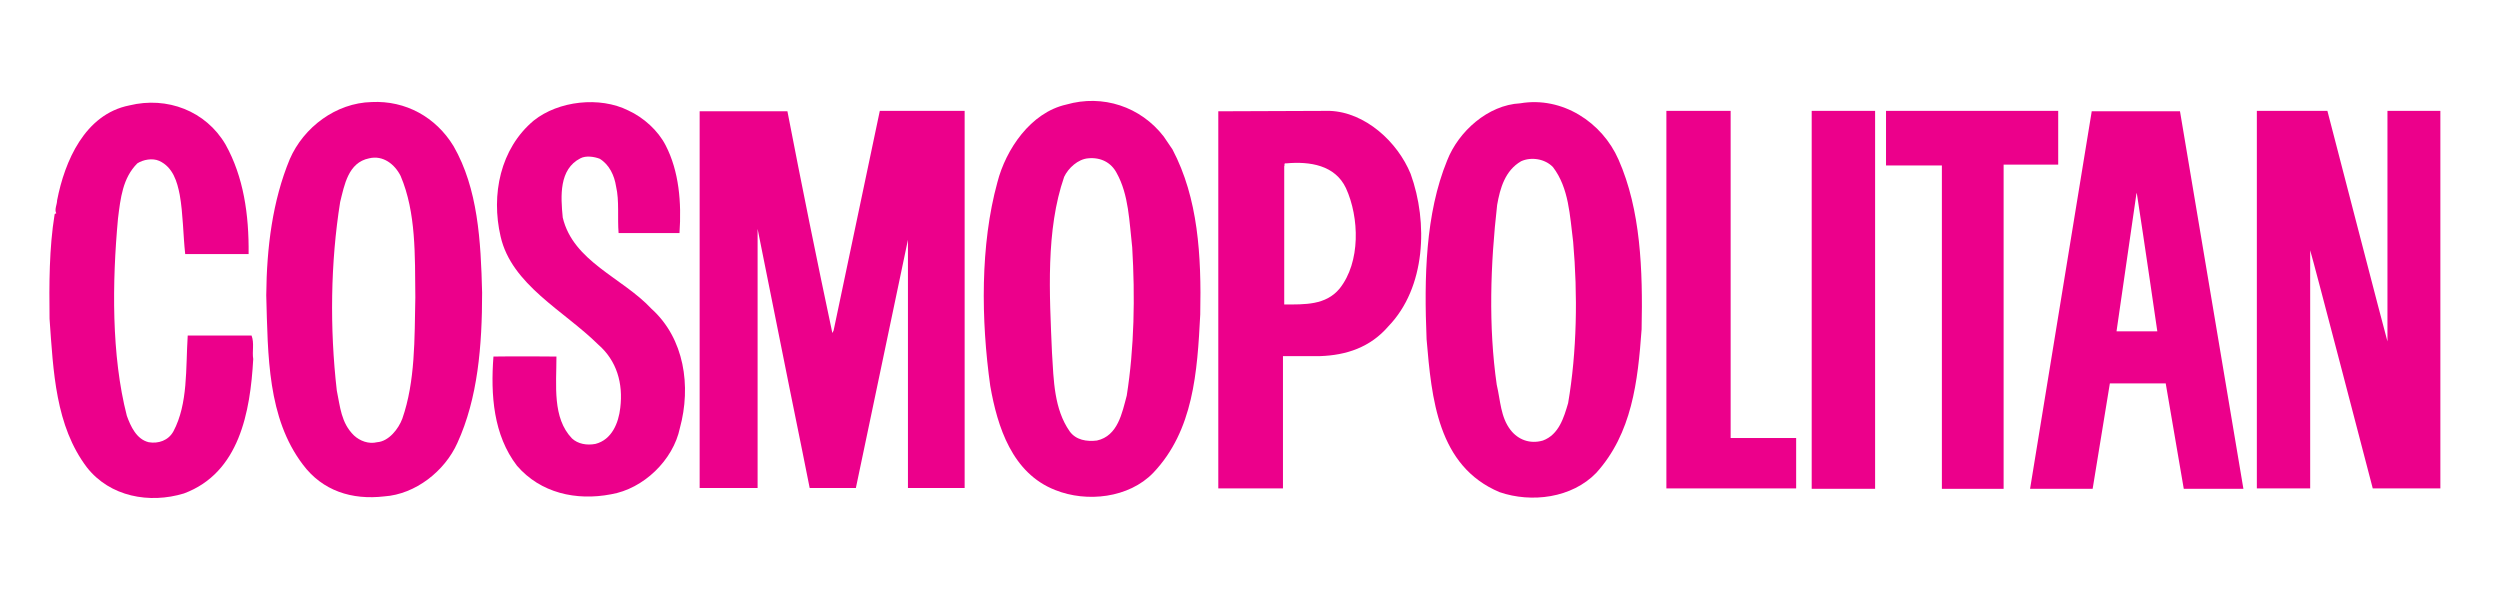 <?xml version="1.0" encoding="utf-8"?>
<!-- Generator: Adobe Illustrator 27.2.0, SVG Export Plug-In . SVG Version: 6.00 Build 0)  -->
<svg version="1.1" id="Calque_1" xmlns="http://www.w3.org/2000/svg" xmlns:xlink="http://www.w3.org/1999/xlink" x="0px" y="0px"
	 viewBox="0 0 595.3 141.7" style="enable-background:new 0 0 595.3 141.7;" xml:space="preserve">
<style type="text/css">
	.st0{fill-rule:evenodd;clip-rule:evenodd;fill:#EC008B;}
</style>
<g>
	<g>
		<path class="st0" d="M277.1,32.5c-5.5-7.1-14.5-10.1-23.2-7.6c-8.5,1.9-14.4,10.7-16.4,18.5c-4.1,14.9-3.9,32.8-1.7,48.5
			c1.7,9.7,5.2,20.8,15.5,24.8c7.5,3,17.5,1.9,23.3-4.1c9.6-10.1,10.5-24,11.2-37.7c0.3-14.1-0.5-27.7-6.6-39.3L277.1,32.5
			L277.1,32.5z M268.3,94.2c-1.1,4.1-2.1,9.6-7.1,10.7c-2.4,0.3-5-0.1-6.5-2.2c-3.7-5.3-3.8-12.1-4.2-18.7
			c-0.6-14.1-1.5-29.2,2.9-41.9c1-2.1,3.3-4.2,5.7-4.4c3-0.3,5.5,1,6.8,3.5c2.9,5.2,3,11.6,3.7,17.7
			C270.3,70.6,270.1,82.8,268.3,94.2L268.3,94.2z"/>
		<path class="st0" d="M88.5,24.3c-8.5,0.2-16.2,6-19.5,13.6c-4.1,9.9-5.5,21-5.6,32.4c0.4,14.5,0.3,29.2,8.7,40.3
			c4.7,6.3,11.7,8.5,19.4,7.6c7.4-0.5,14.4-6,17.4-12.7c4.9-10.7,5.9-23.2,5.9-35.8c-0.3-12.4-1-24.8-6.8-34.9
			C103.8,27.9,96.6,23.9,88.5,24.3L88.5,24.3z M95.8,99.7c-0.9,2.4-3.2,5.4-6,5.6c-2,0.5-4.1-0.3-5.5-1.6c-3.1-3-3.3-6.9-4.1-10.7
			c-1.7-14.8-1.5-30.5,0.8-44.9c1-4,1.9-9.4,6.9-10.4c3.3-0.8,6.1,1.4,7.5,4.2c3.7,8.7,3.4,18.9,3.5,28.9
			C98.7,80.7,98.9,90.8,95.8,99.7L95.8,99.7z"/>
		<path class="st0" d="M155.1,73.5c-6.9-7.4-18.6-11.2-21.1-21.7c-0.5-5.1-0.9-11.5,4.2-14.1c1.3-0.7,3.3-0.4,4.6,0.1
			c2.3,1.4,3.5,4,3.9,6.6c0.8,3.4,0.3,7.5,0.6,11.1h14.5c0.5-7.3-0.1-14.7-3.3-20.9c-1.8-3.5-5.2-6.6-8.9-8.3
			c-6.8-3.4-16.6-2.3-22.5,2.4c-8,6.7-10.2,17.7-7.9,27.6c2.6,11.5,15.1,17.7,23.2,25.7c4.5,3.9,6,9.3,5.3,15.1
			c-0.4,3.6-2,7.6-5.9,8.6c-2.1,0.4-4.2,0-5.6-1.3c-4.7-4.9-3.7-12.6-3.7-19.5c0,0-10.1-0.1-15,0c-0.7,9.2,0,18.7,5.6,26
			c5.6,6.5,14.1,8.4,22.4,6.8c7.7-1.3,14.8-8.1,16.4-15.8C164.6,92,163,80.6,155.1,73.5L155.1,73.5z"/>
		<path class="st0" d="M362,24.6c-7.7,0.4-14.7,6.7-17.4,13.6c-5.2,12.7-5.5,27.9-4.9,42.6c1.2,14,2.6,30.2,17.4,36.4
			c7.6,2.6,17.2,1.4,23-4.6c8.5-9.4,9.9-21.7,10.8-34.2c0.3-14.1-0.2-28.4-5.5-40.4C381.5,29.1,372,22.9,362,24.6L362,24.6z
			 M373.4,96c-1,3.4-2.2,7.5-6,8.9c-3.1,0.9-5.9-0.2-7.7-2.5c-2.4-3.1-2.4-7-3.3-10.8c-2-13.9-1.5-28.7,0.1-42.8
			c0.7-4,1.9-8.2,5.7-10.4c2.4-1.1,5.7-0.6,7.6,1.4c3.8,5,4,11.5,4.8,17.8C375.7,70.2,375.5,83.7,373.4,96L373.4,96z"/>
		<path class="st0" d="M59.9,79.9H44.7c-0.5,7.9,0.1,16.2-3.4,22.8c-1.2,2.2-3.6,3-5.9,2.6c-2.9-0.7-4.3-3.8-5.2-6.3
			c-3.7-14.4-3.5-31.8-2.1-47c0.6-4.8,1.1-9.6,4.6-13.1c1.4-0.9,3.6-1.3,5.2-0.6c3.3,1.5,4.3,5,4.9,8.1c0.8,4.5,0.8,9.5,1.3,14.1
			h15.1c0.1-9.4-1.2-18.4-5.5-26.1c-4.7-8-13.9-11.5-22.9-9.3c-10.6,2.1-15.4,13.3-17.2,22.6c0,1-0.7,2.2-0.2,3.1
			c-0.1,0.1-0.4,0-0.4,0.3c-1.3,8-1.3,16.6-1.2,24.8c0.9,12.6,1.4,25.5,8.9,35.4c5.5,7,14.9,8.7,23.1,6.2
			c13.2-4.9,15.8-19.4,16.5-32C60,83.7,60.6,81.7,59.9,79.9L59.9,79.9z"/>
		<path class="st0" d="M198.5,78.7l-0.3,0.6c-3.7-17.4-7.3-35.2-10.7-52.8h-20.9v89.7h13.8V54.5l7.7,38.4c1.6,7.7,4.7,23.3,4.7,23.3
			h11l12.4-59.1v59.1h13.5V26.4h-20.2L198.5,78.7L198.5,78.7z"/>
		<path class="st0" d="M316.6,26.4l-26.5,0.1v89.8h15.4V84.8h8.8c6.3-0.2,12-2.1,16.3-7.1c8.9-9.2,9.5-24.7,5.3-36.3
			C332.8,33.8,325.1,26.7,316.6,26.4L316.6,26.4z M319,68.7c-3.3,4-8.3,3.8-13.2,3.8V39.6c0.2-0.3-0.2-0.8,0.5-0.7
			c5.6-0.5,11.6,0.4,14.2,5.9C323.7,51.8,324,62.4,319,68.7L319,68.7z"/>
		<polygon class="st0" points="412.1,26.4 396.8,26.4 396.8,116.3 427.7,116.3 427.7,104.3 412.1,104.3 412.1,26.4 		"/>
		<path class="st0" d="M431.4,116.4c4.9,0,15.1,0,15.1,0V26.4h-15.1V116.4L431.4,116.4z"/>
		<polygon class="st0" points="490.1,26.4 449.1,26.4 449.1,39.4 462.4,39.4 462.4,116.4 477.1,116.4 477.1,39.2 490.1,39.2 
			490.1,26.4 		"/>
		<path class="st0" d="M498.1,26.4l-14.7,90h14.9l4.1-25.1h13.3l4.3,25.1h14.2l-15.1-89.9H498.1L498.1,26.4z M504,78.8l4.7-32.5
			l0.1-0.4c1.7,10.9,4.9,33,4.9,33H504L504,78.8z"/>
		<path class="st0" d="M568.5,26.4v54.9c-0.1-0.1-14.3-54.9-14.3-54.9h-16.8v89.9h12.7V59.6c0.6,1.8,14.9,56.7,14.9,56.7h16.1V26.4
			H568.5L568.5,26.4z"/>
	</g>
</g>
</svg>
